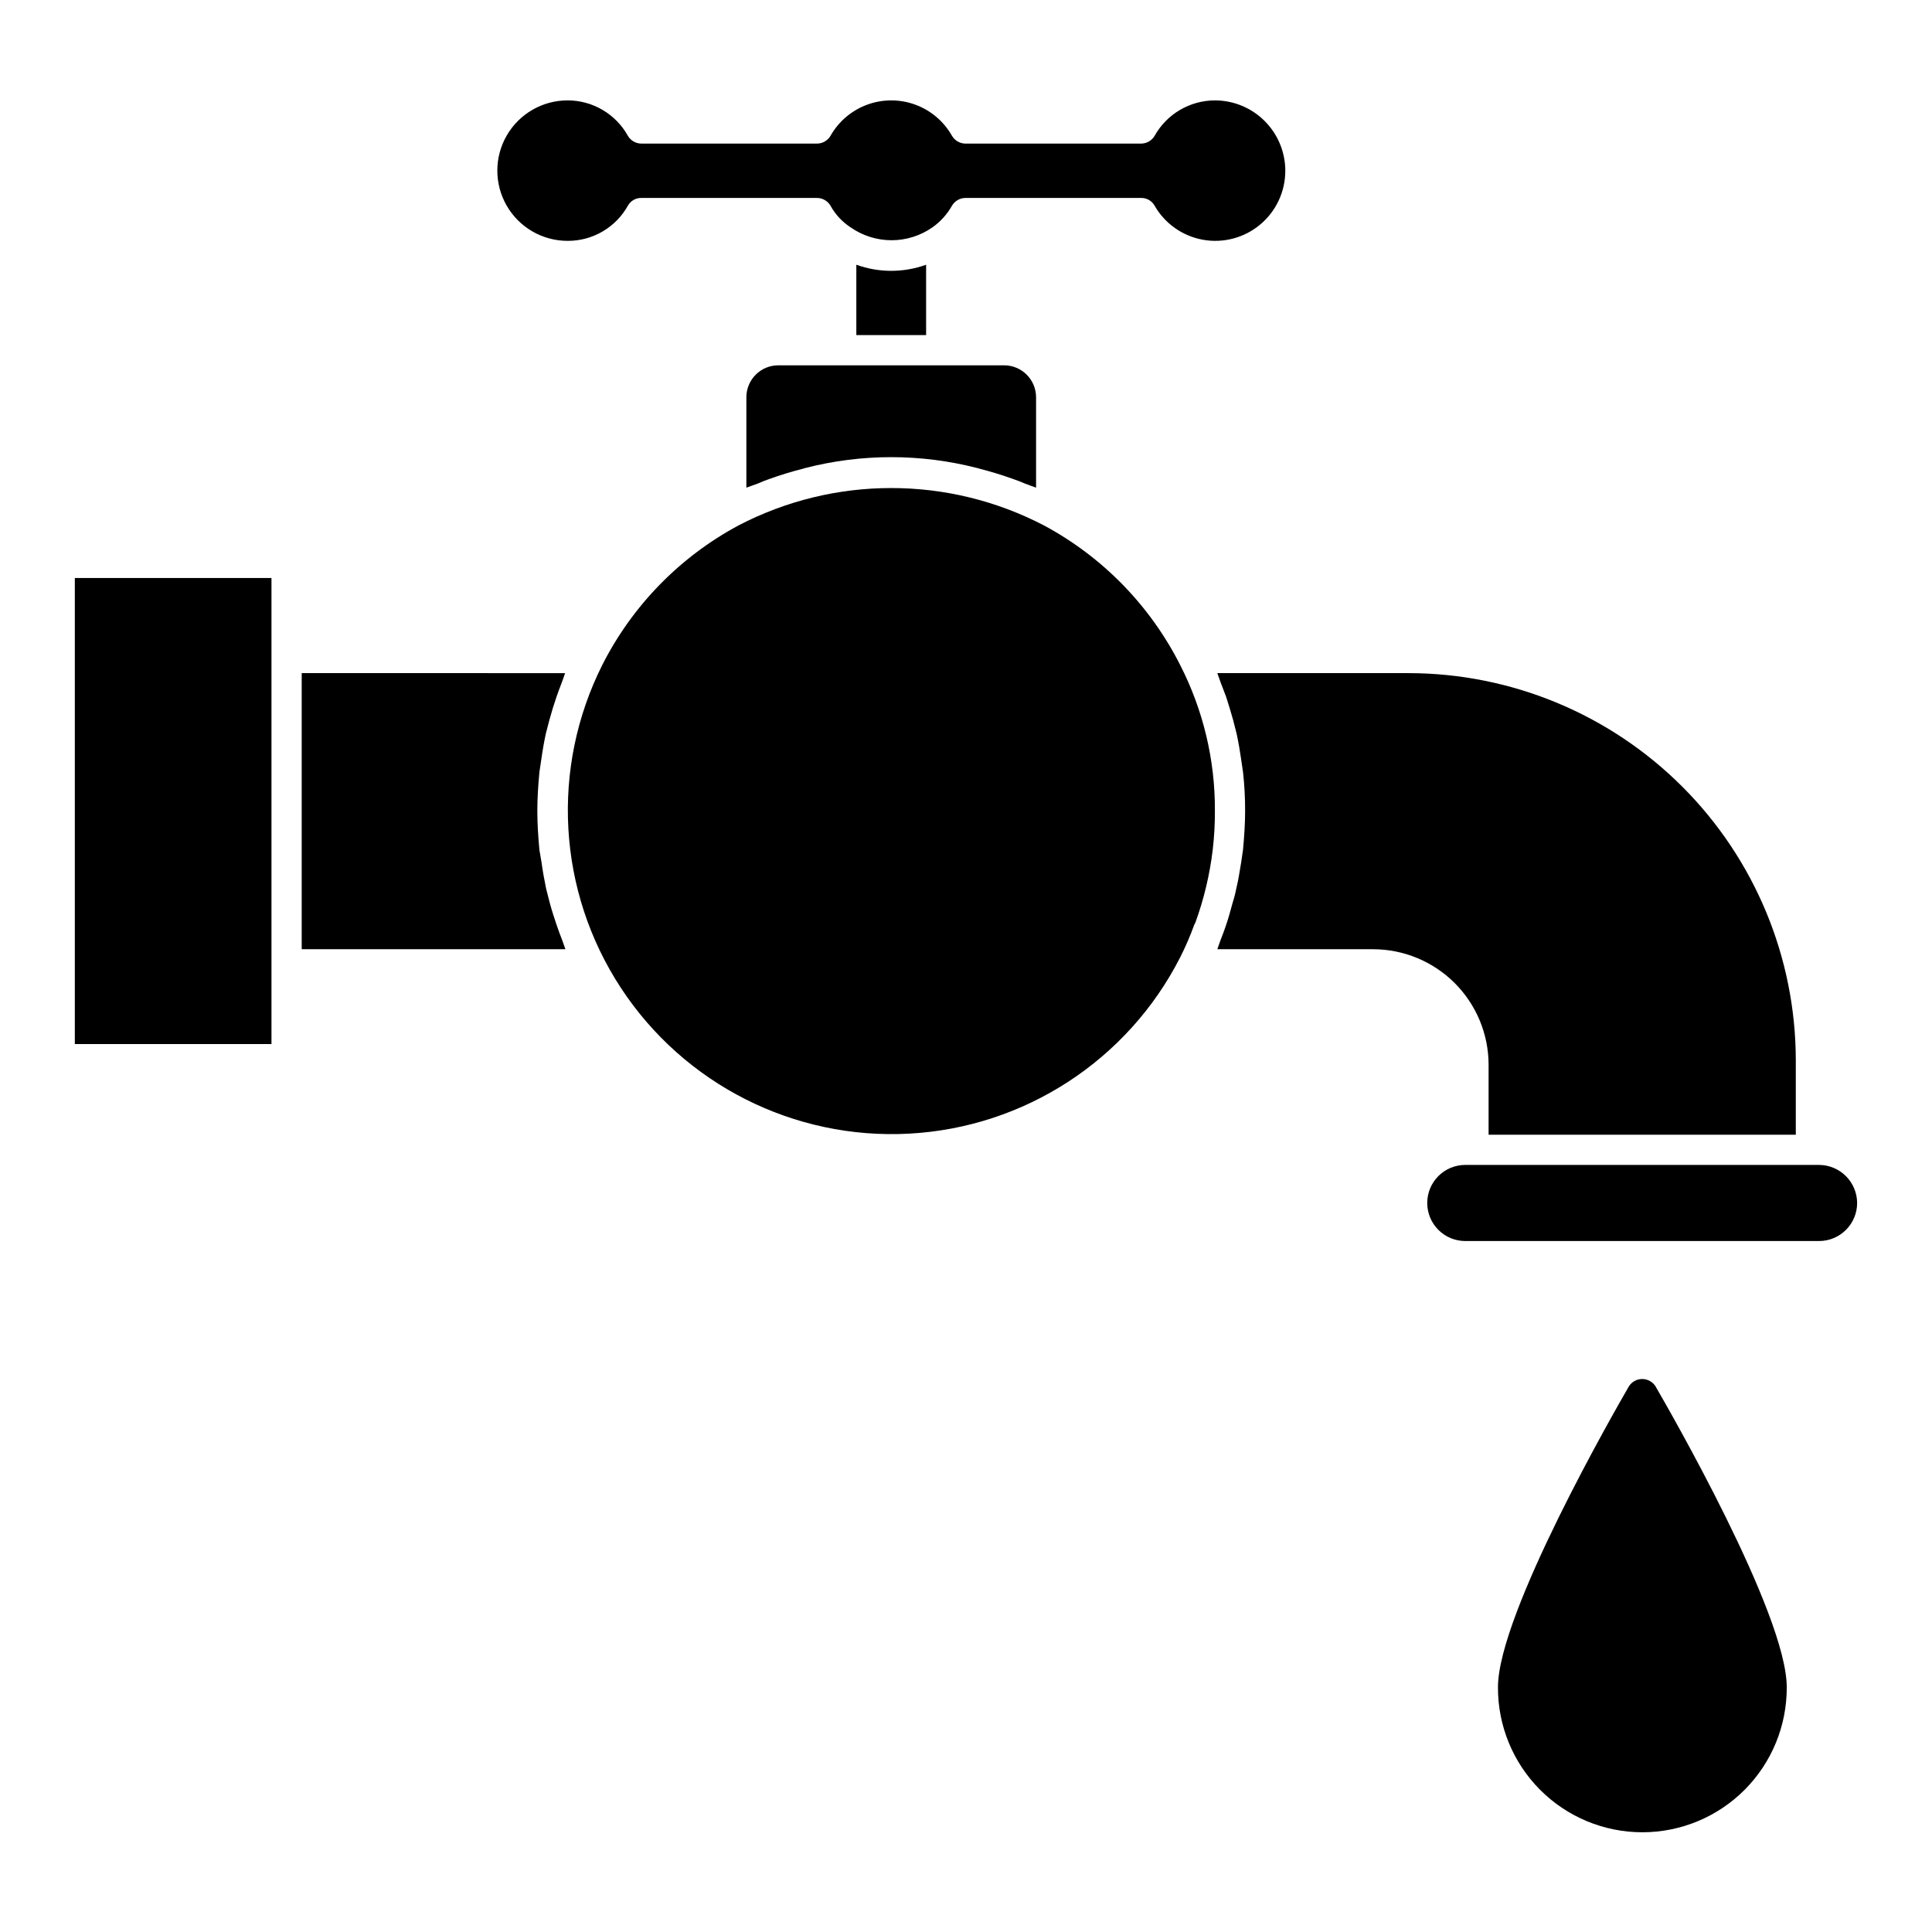 <?xml version="1.0" encoding="UTF-8"?>
<!-- The Best Svg Icon site in the world: iconSvg.co, Visit us! https://iconsvg.co -->
<svg fill="#000000" width="800px" height="800px" version="1.1" viewBox="144 144 512 512" xmlns="http://www.w3.org/2000/svg">
 <path d="m636.16 462.8c-0.004 5.566-4.519 10.082-10.09 10.086h-93.664c-2.691 0.023-5.281-1.027-7.191-2.922-1.91-1.895-2.984-4.473-2.984-7.164 0-2.691 1.074-5.269 2.984-7.164s4.5-2.945 7.191-2.922h93.664c5.559 0.031 10.055 4.527 10.09 10.086zm-97.668-36.668v18.578h81.414v-19.695c-0.023-27.199-10.832-53.277-30.055-72.516-19.227-19.242-45.297-30.07-72.496-30.113h-50.75c0.32 0.797 0.559 1.68 0.879 2.481 0.48 1.203 0.961 2.481 1.441 3.762 0.641 2 1.281 4.082 1.84 6.086 0.32 1.281 0.641 2.481 0.961 3.762 0.48 2.242 0.883 4.566 1.199 6.805 0.156 1.121 0.32 2.242 0.48 3.285l0.004-0.004c0.383 3.43 0.57 6.879 0.559 10.328 0 3.523-0.242 6.883-0.559 10.328-0.156 1.121-0.32 2.242-0.48 3.281-0.398 2.32-0.719 4.644-1.281 6.883-0.238 1.273-0.559 2.531-0.961 3.762-0.562 2.082-1.121 4.164-1.844 6.246-0.398 1.199-0.883 2.481-1.363 3.684-0.32 0.801-0.559 1.68-0.879 2.481h41.23c8.117-0.004 15.906 3.215 21.656 8.945 5.746 5.734 8.988 13.516 9.004 21.633zm-374.66-5.441h52.113v-123.52h-52.113zm127.77-31.301c-0.719-2.082-1.359-4.086-1.922-6.164-0.32-1.281-0.641-2.484-0.961-3.762-0.48-2.32-0.883-4.566-1.203-6.883-0.156-1.121-0.398-2.242-0.559-3.281-0.32-3.441-0.559-6.883-0.559-10.406 0-3.441 0.234-6.883 0.559-10.328 0.156-1.039 0.32-2.16 0.48-3.203 0.32-2.32 0.723-4.644 1.199-6.883 0.32-1.281 0.641-2.481 0.961-3.68 0.562-2.082 1.203-4.164 1.922-6.246 0.402-1.199 0.883-2.402 1.363-3.684 0.316-0.801 0.559-1.602 0.879-2.481l-69.805-0.004v73.168h69.887c-0.32-0.801-0.562-1.68-0.883-2.481-0.477-1.203-0.957-2.481-1.355-3.684zm129.05-106.15c-25.359-13.207-55.574-13.207-80.934 0-15.539 8.34-28.141 21.25-36.105 36.984-13.73 27.344-11.867 59.93 4.894 85.527 16.766 25.594 45.887 40.332 76.438 38.676 30.555-1.656 57.914-19.453 71.809-46.711 1.434-2.828 2.691-5.742 3.766-8.727 0.078-0.156 0.156-0.242 0.234-0.402h0.004c2.297-6.309 3.859-12.863 4.644-19.531 0.387-3.375 0.574-6.769 0.559-10.168 0.074-13.438-3.086-26.699-9.211-38.664-7.961-15.734-20.562-28.645-36.098-36.984zm-78.855-34.023v24.02c1.039-0.402 2.082-0.719 3.125-1.121v-0.004c0.914-0.422 1.848-0.793 2.801-1.117 3.098-1.121 6.25-2.082 9.445-2.883 0.066-0.062 0.152-0.094 0.242-0.082 14.941-3.84 30.609-3.84 45.551 0 0.09-0.008 0.176 0.02 0.238 0.082 3.195 0.801 6.348 1.762 9.445 2.883 0.961 0.316 1.922 0.719 2.883 1.117 0.961 0.398 2 0.719 3.043 1.121v-24.016c-0.039-4.656-3.828-8.41-8.488-8.406h-59.797c-4.66-0.008-8.449 3.746-8.488 8.406zm29.141-35.062v18.652h18.492v-18.652c-5.973 2.16-12.516 2.16-18.492 0zm113.68-24.898h0.004c-0.004-4.945-1.973-9.688-5.473-13.188-3.496-3.496-8.238-5.461-13.184-5.465-3.269 0.008-6.477 0.887-9.293 2.547-2.812 1.66-5.133 4.043-6.719 6.898-0.75 1.23-2.082 1.988-3.523 2.004h-46.586c-1.441-0.016-2.773-0.773-3.523-2.004-2.152-3.836-5.602-6.781-9.73-8.301-4.133-1.523-8.668-1.523-12.797 0-4.129 1.52-7.578 4.465-9.734 8.301-0.75 1.23-2.078 1.988-3.519 2.004h-46.594c-1.441-0.016-2.773-0.773-3.523-2.004-1.578-2.863-3.898-5.25-6.715-6.91-2.816-1.664-6.027-2.539-9.297-2.535-6.648 0-12.793 3.547-16.121 9.305-3.324 5.762-3.324 12.855 0 18.617 3.328 5.758 9.473 9.305 16.121 9.305 3.266 0.02 6.473-0.84 9.289-2.488 2.82-1.648 5.141-4.023 6.723-6.879 0.723-1.258 2.07-2.023 3.523-2.004h46.594-0.004c1.441 0.016 2.773 0.773 3.523 2.004 1.25 2.285 3.035 4.238 5.203 5.684 0.078 0.078 0.156 0.156 0.234 0.156 3.164 2.191 6.922 3.363 10.77 3.363 3.844 0 7.602-1.172 10.766-3.363 2.184-1.52 3.988-3.519 5.285-5.844 0.75-1.23 2.082-1.984 3.523-2h46.594-0.004c1.449-0.02 2.797 0.746 3.523 2 2.719 4.781 7.422 8.102 12.832 9.078 5.414 0.973 10.977-0.508 15.191-4.039 4.219-3.531 6.648-8.75 6.641-14.246zm91.105 322.06c-3.523 6.082-34.746 60.359-34.746 79.812-0.047 10.18 3.965 19.957 11.148 27.172 7.18 7.211 16.938 11.27 27.117 11.27 10.18 0 19.941-4.059 27.121-11.27 7.18-7.215 11.191-16.992 11.145-27.172 0-19.453-31.301-73.73-34.824-79.812h0.004c-0.777-1.164-2.086-1.863-3.484-1.863-1.398 0-2.703 0.699-3.481 1.863z"/>
</svg>